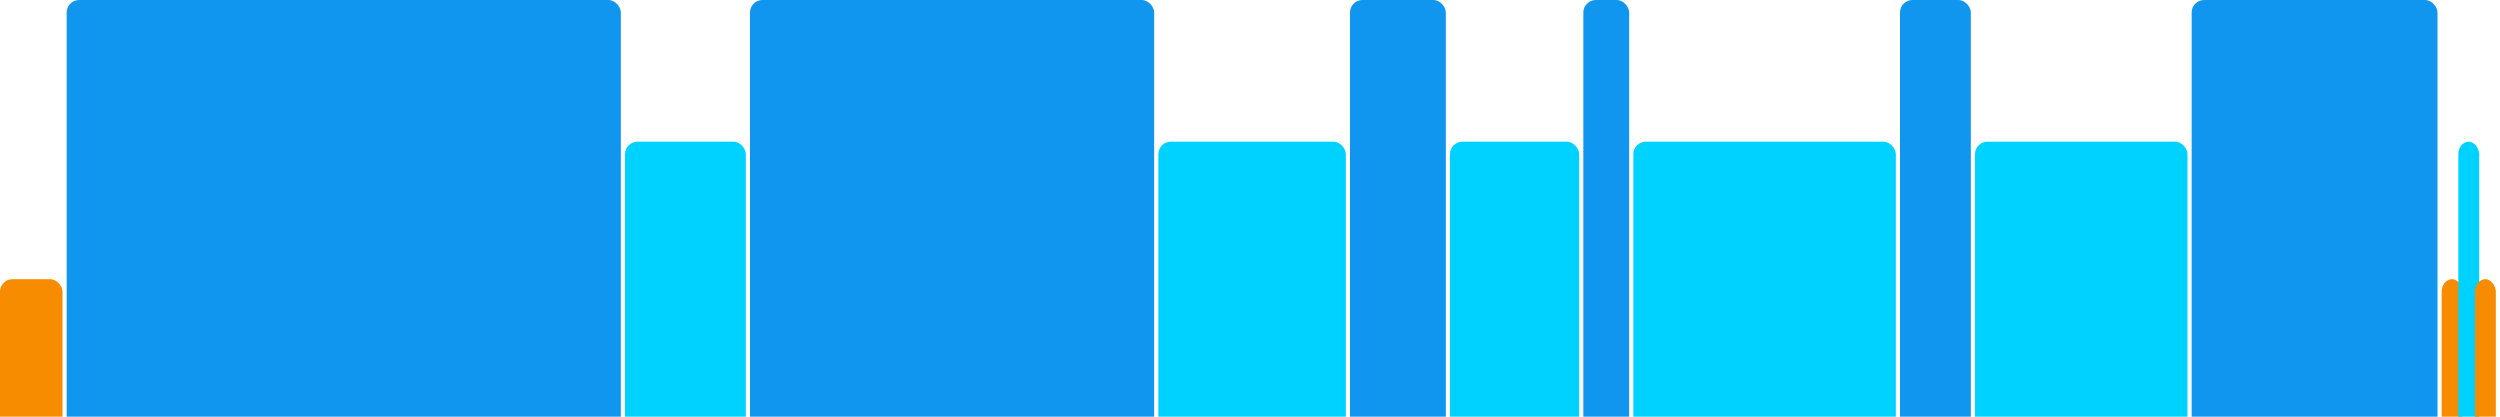<svg version="1.1" baseProfile="full" width="600" height="100" xmlns="http://www.w3.org/2000/svg">
<rect x="0" y="67" rx="3" ry="3" width="15" height="43" fill="rgb(248,140,0)" />
<rect x="16" y="0" rx="3" ry="3" width="133" height="110" fill="rgb(17,150,239)" />
<rect x="150" y="34" rx="3" ry="3" width="29" height="76" fill="rgb(0,210,255)" />
<rect x="180" y="0" rx="3" ry="3" width="97" height="110" fill="rgb(17,150,239)" />
<rect x="278" y="34" rx="3" ry="3" width="45" height="76" fill="rgb(0,210,255)" />
<rect x="324" y="0" rx="3" ry="3" width="23" height="110" fill="rgb(17,150,239)" />
<rect x="348" y="34" rx="3" ry="3" width="31" height="76" fill="rgb(0,210,255)" />
<rect x="380" y="0" rx="3" ry="3" width="11" height="110" fill="rgb(17,150,239)" />
<rect x="392" y="34" rx="3" ry="3" width="63" height="76" fill="rgb(0,210,255)" />
<rect x="456" y="0" rx="3" ry="3" width="17" height="110" fill="rgb(17,150,239)" />
<rect x="474" y="34" rx="3" ry="3" width="51" height="76" fill="rgb(0,210,255)" />
<rect x="526" y="0" rx="3" ry="3" width="59" height="110" fill="rgb(17,150,239)" />
<rect x="586" y="67" rx="3" ry="3" width="5" height="43" fill="rgb(248,140,0)" />
<rect x="590" y="34" rx="3" ry="3" width="5" height="76" fill="rgb(0,210,255)" />
<rect x="594" y="67" rx="3" ry="3" width="5" height="43" fill="rgb(248,140,0)" />
</svg>